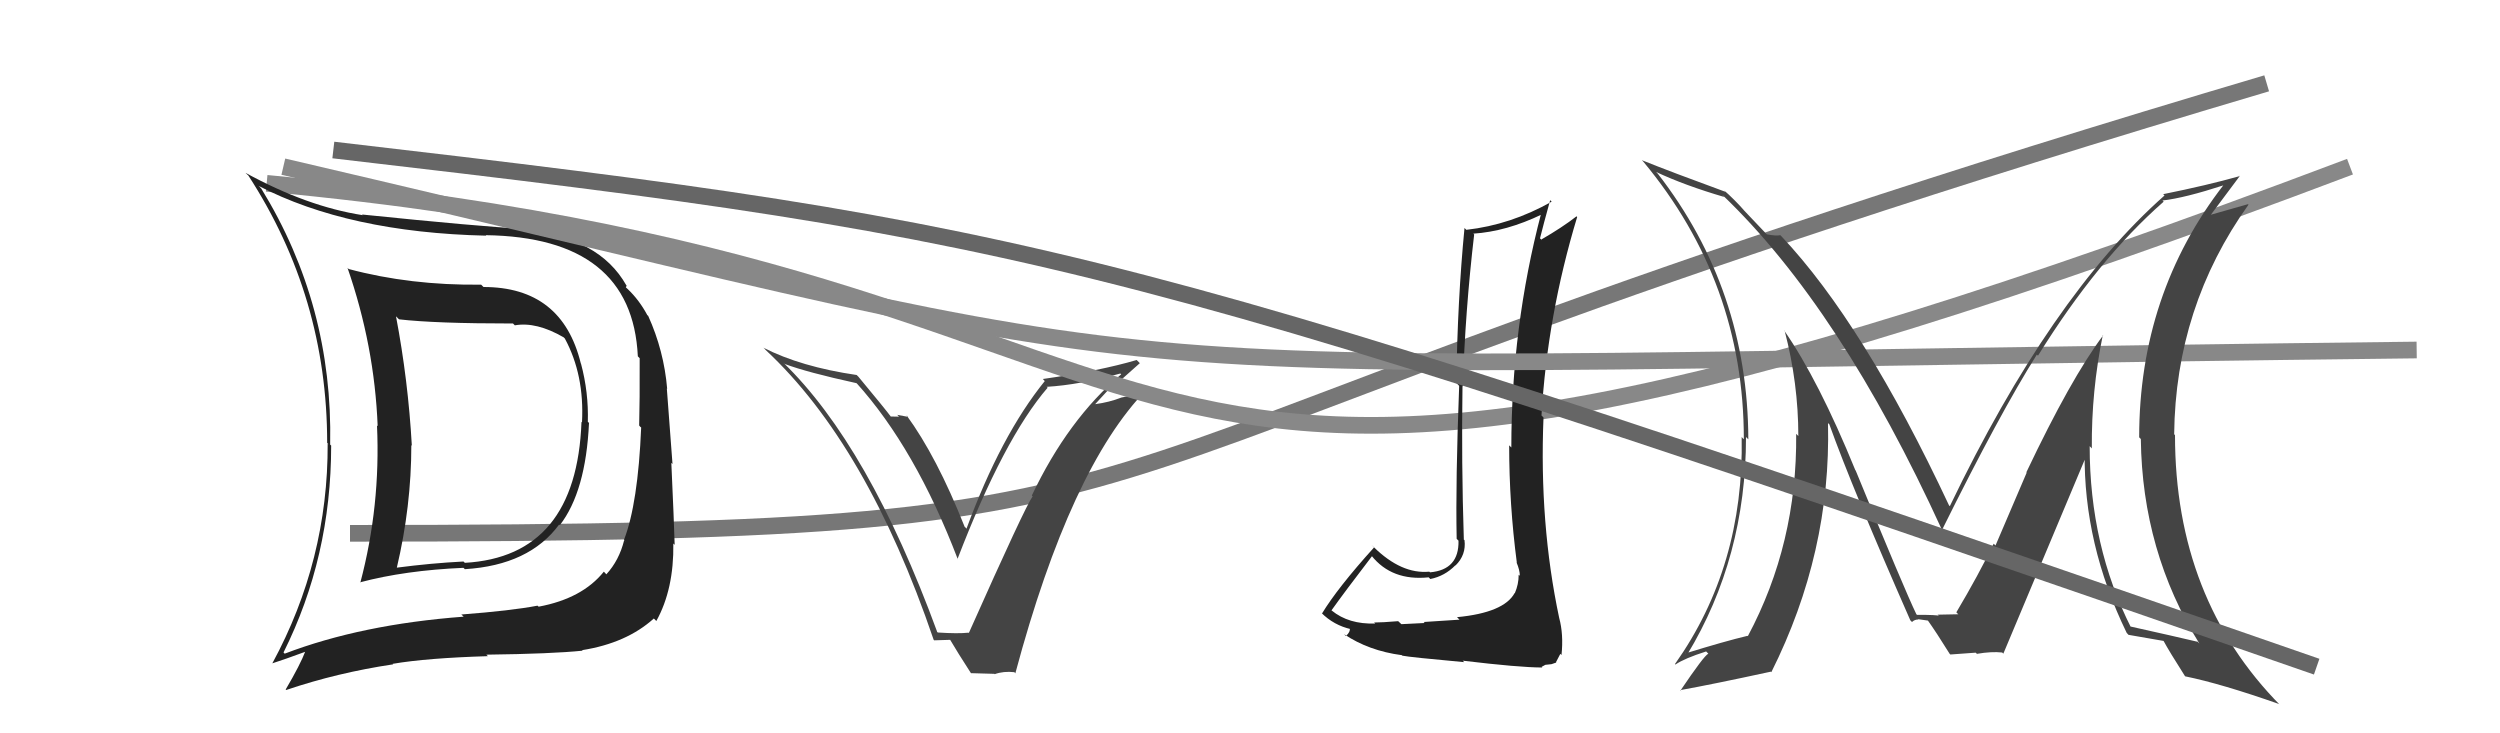 <svg xmlns="http://www.w3.org/2000/svg" width="150" height="44" viewBox="0,0,150,44"><path d="M21 32 C79 32,55 29,136 5" stroke="#777" fill="none"/><path fill="#444" d="M56.22 37.91L56.21 37.89L56.23 37.91Q52.13 26.73 46.99 21.75L47.07 21.82L47.09 21.84Q48.42 22.34 51.39 22.99L51.48 23.08L51.37 22.96Q54.92 26.89 57.47 33.56L57.54 33.63L57.45 33.54Q60.23 26.31 62.86 23.26L62.86 23.26L62.80 23.21Q64.78 23.09 67.22 22.41L67.16 22.35L67.27 22.46Q64.08 25.16 61.91 29.73L61.84 29.66L61.96 29.78Q61.52 30.37 58.13 37.98L58.17 38.03L58.11 37.96Q57.49 38.03 56.27 37.95ZM60.96 40.44L61.03 40.51L60.92 40.40Q64.23 28.05 68.80 23.37L68.96 23.53L67.29 23.85L67.29 23.85Q66.55 24.14 65.71 24.25L65.69 24.23L65.71 24.25Q66.13 23.79 66.94 22.91L67.03 23.00L67.03 23.00Q67.93 22.20 68.39 21.79L68.37 21.77L68.20 21.60Q66.00 22.25 62.57 22.74L62.69 22.87L62.69 22.86Q60.05 26.12 57.99 31.72L57.91 31.63L57.88 31.61Q56.20 27.38 54.38 24.90L54.48 25.01L53.83 24.89L53.94 25.00Q53.66 24.99 53.43 24.99L53.46 25.01L53.46 25.01Q53.17 24.61 51.46 22.55L51.51 22.61L51.40 22.50Q48.05 22.01 45.80 20.86L45.85 20.90L45.94 21.00Q52.03 26.67 56.02 38.39L56.05 38.42L57.01 38.39L57.01 38.39Q57.43 39.11 58.27 40.41L58.26 40.39L59.66 40.43L59.68 40.45Q60.21 40.26 60.86 40.33Z"/><path d="M16 11 C80 17,59 41,141 10" stroke="#888" fill="none"/><path fill="#222" d="M28.82 17.03L29.01 17.22L28.87 17.08Q24.61 17.13 20.92 16.14L20.81 16.03L20.85 16.07Q22.47 20.74 22.66 25.57L22.50 25.41L22.62 25.53Q22.84 30.35 21.62 34.96L21.47 34.81L21.60 34.94Q24.31 34.22 27.81 34.07L27.91 34.17L27.90 34.15Q31.76 33.91 33.55 31.47L33.56 31.48L33.59 31.51Q35.15 29.49 35.34 25.38L35.36 25.39L35.27 25.31Q35.32 23.53 34.86 21.82L34.96 21.92L34.85 21.81Q33.73 17.22 29.01 17.22ZM16.97 39.10L17.03 39.16L17.01 39.15Q19.87 33.43 19.87 26.73L19.83 26.70L19.81 26.67Q19.98 18.32 15.68 11.32L15.56 11.19L15.51 11.15Q20.90 13.95 29.17 14.14L29.04 14.01L29.13 14.11Q37.93 14.23 38.27 21.38L38.25 21.36L38.38 21.49Q38.39 24.09 38.35 25.53L38.41 25.60L38.47 25.65Q38.28 30.22 37.44 32.39L37.57 32.53L37.45 32.41Q37.15 33.62 36.38 34.46L36.27 34.34L36.23 34.30Q34.94 35.91 32.32 36.40L32.32 36.40L32.25 36.34Q30.69 36.64 27.68 36.87L27.68 36.87L27.82 37.00Q21.69 37.46 17.08 39.22ZM34.91 39.00L34.95 39.04L34.92 39.01Q37.59 38.59 39.23 37.11L39.33 37.21L39.38 37.26Q40.44 35.35 40.40 32.61L40.49 32.70L40.48 32.69Q40.44 31.28 40.28 27.77L40.35 27.84L40.01 23.31L40.03 23.33Q39.84 21.05 38.89 18.95L38.82 18.89L38.83 18.89Q38.35 18.00 37.67 17.35L37.55 17.24L37.60 17.14L37.58 17.12Q35.94 14.22 31.53 13.84L31.46 13.77L31.42 13.73Q28.73 13.59 21.72 12.87L21.88 13.02L21.76 12.91Q18.42 12.39 14.73 10.37L14.80 10.44L14.90 10.53Q19.63 17.81 19.63 26.57L19.75 26.69L19.66 26.61Q19.69 33.63 16.34 39.80L16.29 39.75L16.34 39.80Q17.06 39.57 18.39 39.08L18.30 38.99L18.34 39.03Q18.02 39.88 17.14 41.37L17.06 41.29L17.17 41.40Q20.24 40.36 23.59 39.86L23.46 39.73L23.56 39.83Q25.61 39.48 29.27 39.37L29.28 39.38L29.18 39.28Q33.13 39.23 34.96 39.04ZM35.02 25.44L34.92 25.34L34.89 25.31Q34.59 33.39 27.89 33.77L27.98 33.86L27.81 33.69Q25.86 33.79 23.80 34.06L23.88 34.14L23.81 34.06Q24.68 30.37 24.68 26.71L24.61 26.64L24.71 26.74Q24.49 22.82 23.76 18.98L23.86 19.08L23.94 19.16Q26.10 19.41 30.78 19.41L30.74 19.37L30.89 19.52Q32.18 19.29 33.82 20.24L33.91 20.33L33.89 20.31Q35.07 22.49 34.92 25.34Z"/><path fill="#222" d="M87.46 37.07L87.57 37.18L85.42 37.32L85.48 37.38Q85.05 37.40 84.08 37.45L84.03 37.40L83.89 37.27Q82.94 37.35 82.45 37.35L82.45 37.35L82.51 37.41Q80.93 37.47 79.90 36.63L79.94 36.67L79.89 36.62Q80.68 35.51 82.32 33.37L82.33 33.39L82.29 33.34Q83.51 34.87 85.72 34.64L85.68 34.60L85.82 34.74Q86.68 34.57 87.32 33.92L87.39 33.99L87.33 33.93Q87.98 33.29 87.87 32.41L87.76 32.31L87.83 32.37Q87.68 27.73 87.75 23.16L87.73 23.14L87.77 23.18Q87.91 18.68 88.45 14.07L88.32 13.94L88.39 14.02Q90.39 13.89 92.52 12.86L92.36 12.69L92.47 12.80Q90.68 19.62 90.68 26.85L90.52 26.69L90.55 26.72Q90.55 30.26 91.01 33.76L91.11 33.86L90.99 33.74Q91.19 34.21 91.19 34.55L91.14 34.50L91.12 34.49Q91.12 35.06 90.89 35.59L90.96 35.66L90.88 35.58Q90.24 36.76 87.42 37.03ZM92.44 39.95L92.50 40.01L92.72 39.89L93.09 39.85L93.38 39.75L93.36 39.73Q93.55 39.35 93.62 39.23L93.66 39.27L93.69 39.30Q93.82 38.06 93.55 37.07L93.65 37.17L93.55 37.07Q92.35 31.41 92.61 25.05L92.58 25.02L92.49 24.93Q92.84 18.93 94.63 13.02L94.68 13.07L94.59 12.98Q93.73 13.65 92.48 14.37L92.52 14.42L92.40 14.30Q92.59 13.53 93.01 12.01L93.03 12.03L93.10 12.10Q90.64 13.49 87.98 13.79L87.98 13.79L87.87 13.68Q87.45 18.02 87.38 22.97L87.39 22.99L87.55 23.15Q87.33 28.90 87.40 32.33L87.49 32.42L87.51 32.44Q87.55 34.19 85.80 34.34L85.81 34.35L85.76 34.30Q84.09 34.46 82.42 32.82L82.28 32.69L82.44 32.85Q80.27 35.25 79.32 36.81L79.38 36.87L79.27 36.76Q80.03 37.52 81.06 37.75L81.01 37.70L80.99 37.68Q81.02 37.94 80.75 38.16L80.73 38.14L80.64 38.05Q82.13 39.05 84.11 39.31L84.21 39.41L84.14 39.34Q84.57 39.43 87.86 39.73L87.84 39.72L87.76 39.64Q91.17 40.05 92.54 40.05Z"/><path d="M17 10 C77 24,58 22,145 21" stroke="#888" fill="none"/><path fill="#444" d="M126.22 20.15L126.16 20.09L126.19 20.12Q124.25 22.71 121.58 28.34L121.60 28.36L119.73 32.73L119.62 32.62Q118.71 34.50 117.38 36.74L117.37 36.73L117.49 36.85Q117.94 36.85 116.27 36.88L116.20 36.81L116.33 36.95Q116.27 36.89 115.01 36.89L115.06 36.94L114.98 36.85Q114.27 35.38 111.34 28.23L111.30 28.19L111.32 28.21Q109.12 22.81 107.03 19.80L107.10 19.88L107.08 19.85Q107.90 23.00 107.90 26.16L107.77 26.03L107.77 26.03Q107.84 32.61 104.87 38.17L104.78 38.08L104.85 38.15Q103.50 38.47 101.14 39.20L101.08 39.13L101.23 39.28Q104.76 33.45 104.76 26.22L104.91 26.37L104.90 26.36Q104.87 17.38 99.46 10.41L99.46 10.41L99.37 10.32Q101.10 11.13 103.46 11.82L103.36 11.72L103.36 11.71Q110.44 18.49 116.53 31.82L116.65 31.94L116.52 31.80Q120.00 24.78 122.21 21.28L122.20 21.27L122.28 21.34Q125.86 15.57 129.82 12.10L129.82 12.10L129.75 12.03Q131.08 11.88 133.44 11.11L133.54 11.21L133.42 11.09Q128.35 17.64 128.35 26.24L128.36 26.25L128.45 26.34Q128.53 33.09 131.96 38.61L131.78 38.43L131.87 38.51Q130.52 38.19 127.78 37.58L127.81 37.61L127.88 37.69Q125.38 32.75 125.38 26.77L125.47 26.86L125.51 26.91Q125.48 23.45 126.17 20.10ZM127.70 38.08L127.63 38.01L127.71 38.09Q128.39 38.20 129.84 38.46L129.69 38.32L129.80 38.43Q130.15 39.08 131.10 40.57L131.13 40.59L131.11 40.58Q133.27 41.02 136.74 42.24L136.71 42.21L136.84 42.34Q130.50 35.93 130.50 26.11L130.44 26.04L130.45 26.06Q130.53 18.41 134.91 12.28L134.88 12.25L132.63 12.89L132.64 12.90Q133.73 11.44 134.38 10.57L134.31 10.50L134.37 10.57Q132.42 11.12 129.79 11.65L129.78 11.64L129.87 11.73Q123.04 17.77 116.99 30.37L116.90 30.28L116.95 30.34Q111.83 19.42 106.88 14.17L106.88 14.17L106.82 14.11Q106.58 14.17 106.01 14.06L105.90 13.95L104.60 12.58L104.66 12.64Q104.09 11.99 103.41 11.39L103.40 11.38L103.53 11.51Q100.30 10.33 98.51 9.61L98.60 9.70L98.60 9.70Q104.63 16.95 104.63 26.35L104.57 26.30L104.50 26.22Q104.65 33.98 100.50 39.84L100.50 39.85L100.53 39.87Q101.07 39.50 102.36 39.09L102.35 39.07L102.50 39.22Q102.24 39.34 100.83 41.43L100.91 41.51L100.80 41.41Q102.75 41.06 106.25 40.30L106.15 40.21L106.28 40.33Q109.87 33.16 109.68 25.39L109.72 25.42L109.76 25.46Q111.15 29.33 114.62 37.22L114.77 37.37L114.72 37.32Q114.87 37.17 115.10 37.17L115.08 37.15L115.71 37.24L115.63 37.17Q116.18 37.94 116.98 39.23L117.05 39.30L117.02 39.27Q118.54 39.16 118.54 39.16L118.68 39.29L118.62 39.23Q119.49 39.08 120.13 39.15L120.30 39.32L120.20 39.22Q121.86 35.28 125.21 27.28L125.08 27.16L125.08 27.15Q125.01 32.64 127.60 37.97Z"/><path d="M20 9 C63 14,67 15,139 40" stroke="#666" fill="none"/></svg>